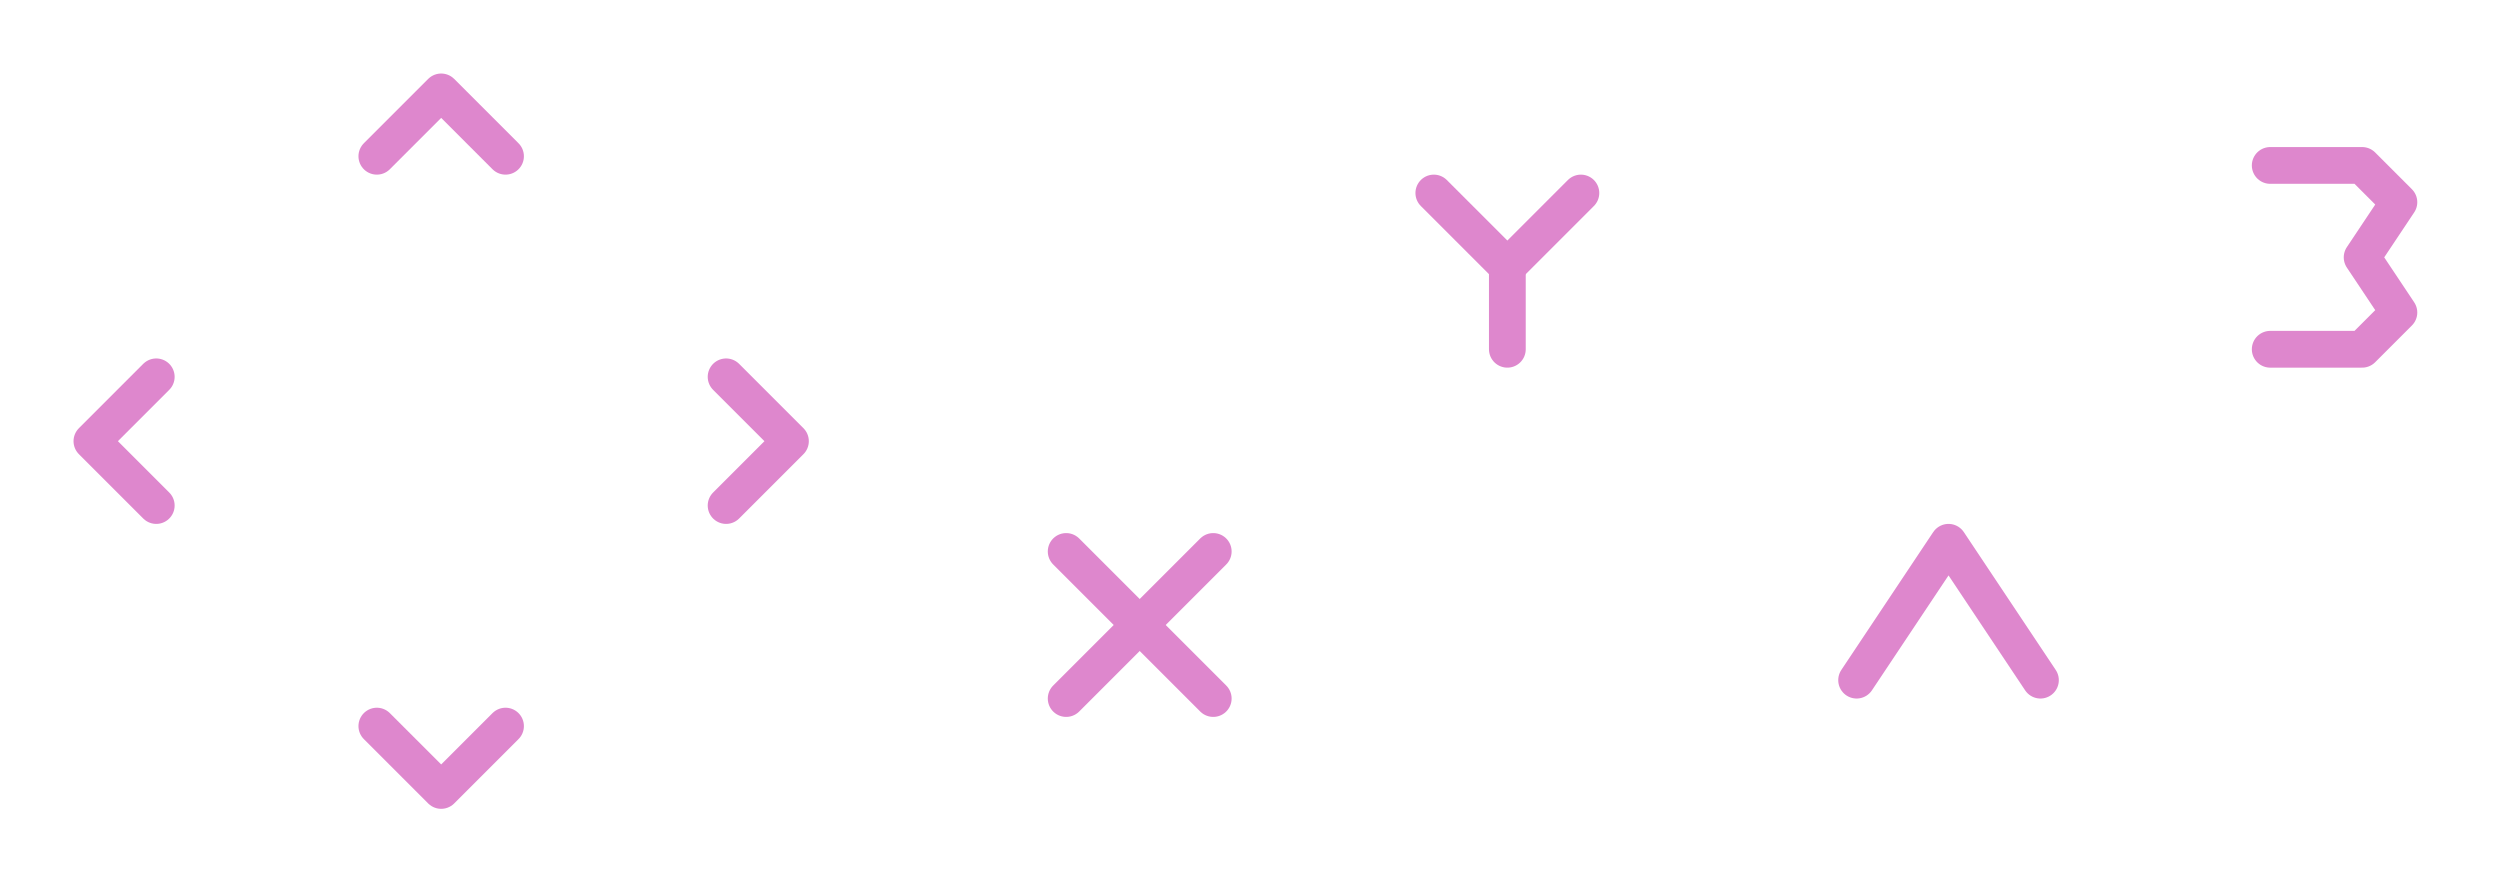<?xml version="1.0" encoding="UTF-8" standalone="no"?>
<svg
   xmlns:dc="http://purl.org/dc/elements/1.1/"
   xmlns:cc="http://creativecommons.org/ns#"
   xmlns:rdf="http://www.w3.org/1999/02/22-rdf-syntax-ns#"
   xmlns:svg="http://www.w3.org/2000/svg"
   xmlns="http://www.w3.org/2000/svg"
   xmlns:sodipodi="http://sodipodi.sourceforge.net/DTD/sodipodi-0.dtd"
   xmlns:inkscape="http://www.inkscape.org/namespaces/inkscape"
   width="68mm"
   height="24mm"
   viewBox="0 0 68 24"
   version="1.1"
   id="svg2239"
   sodipodi:docname="buttons carvings.svg"
   inkscape:version="1.0.2 (e86c870879, 2021-01-15)">
  <defs
     id="defs2233" />
  <sodipodi:namedview
     id="base"
     pagecolor="#ffffff"
     bordercolor="#666666"
     borderopacity="1.0"
     inkscape:pageopacity="0.0"
     inkscape:pageshadow="2"
     inkscape:zoom="2.8284271"
     inkscape:cx="92.119063"
     inkscape:cy="125.73981"
     inkscape:document-units="mm"
     inkscape:current-layer="layer1"
     inkscape:document-rotation="0"
     showgrid="false"
     fit-margin-top="0"
     fit-margin-left="0"
     fit-margin-right="0"
     fit-margin-bottom="0" />
  <g
     inkscape:label="Layer 1"
     inkscape:groupmode="layer"
     id="layer1">
    <path
       style="display:inline;fill:none;fill-rule:evenodd;stroke:#de87cd;stroke-width:1;stroke-linecap:round;stroke-linejoin:round;stroke-miterlimit:4;stroke-dasharray:none;stroke-opacity:1"
       d="m 10.25,19.75 1.75,1.75 1.75,-1.75"
       id="path4903-3"
       sodipodi:nodetypes="ccc" />
    <path
       style="display:inline;fill:none;fill-rule:evenodd;stroke:#de87cd;stroke-width:1;stroke-linecap:round;stroke-linejoin:round;stroke-miterlimit:4;stroke-dasharray:none;stroke-opacity:1"
       d="m 10.25,4.25 1.75,-1.75 1.75,1.75"
       id="path4967"
       sodipodi:nodetypes="ccc" />
    <path
       style="display:inline;fill:none;fill-rule:evenodd;stroke:#de87cd;stroke-width:1;stroke-linecap:round;stroke-linejoin:round;stroke-miterlimit:4;stroke-dasharray:none;stroke-opacity:1"
       d="m 19.75,10.25 1.75,1.75 -1.75,1.75"
       id="path4969"
       sodipodi:nodetypes="ccc" />
    <path
       style="display:inline;fill:none;fill-rule:evenodd;stroke:#de87cd;stroke-width:1;stroke-linecap:round;stroke-linejoin:round;stroke-miterlimit:4;stroke-dasharray:none;stroke-opacity:1"
       d="m 4.25,10.25 -1.75,1.75 1.75,1.75"
       id="path4971"
       sodipodi:nodetypes="ccc" />
    <path
       style="fill:none;fill-rule:evenodd;stroke:#de87cd;stroke-width:1;stroke-linecap:round;stroke-linejoin:round;stroke-miterlimit:4;stroke-dasharray:none;stroke-opacity:1"
       d="m 61.75,9.5 h 2.5 l 1,-1 -1,-1.5 1,-1.5 -1,-1 h -2.5"
       id="path4895"
       sodipodi:nodetypes="ccccccc" />
    <path
       style="fill:none;fill-rule:evenodd;stroke:#de87cd;stroke-width:1;stroke-linecap:round;stroke-linejoin:round;stroke-miterlimit:4;stroke-dasharray:none;stroke-opacity:1"
       d="m 50.5,18.5 2.5,-3.75 2.5,3.75"
       id="path4897"
       sodipodi:nodetypes="ccc" />
    <path
       style="fill:none;fill-rule:evenodd;stroke:#de87cd;stroke-width:1;stroke-linecap:round;stroke-linejoin:round;stroke-miterlimit:4;stroke-dasharray:none;stroke-opacity:1"
       d="m 29,15 4,4"
       id="path4899"
       sodipodi:nodetypes="cc" />
    <path
       style="fill:none;fill-rule:evenodd;stroke:#de87cd;stroke-width:1;stroke-linecap:round;stroke-linejoin:round;stroke-miterlimit:4;stroke-dasharray:none;stroke-opacity:1"
       d="m 39,5.25 2,2 2,-2"
       id="path4903"
       sodipodi:nodetypes="ccc" />
    <path
       style="fill:none;fill-rule:evenodd;stroke:#de87cd;stroke-width:1;stroke-linecap:round;stroke-linejoin:round;stroke-miterlimit:4;stroke-dasharray:none;stroke-opacity:1"
       d="M 41,7.25 V 9.5"
       id="path4905"
       sodipodi:nodetypes="cc" />
    <path
       style="fill:none;fill-rule:evenodd;stroke:#de87cd;stroke-width:1;stroke-linecap:round;stroke-linejoin:round;stroke-miterlimit:4;stroke-dasharray:none;stroke-opacity:1"
       d="m 33,15 -4,4"
       id="path4975"
       sodipodi:nodetypes="cc" />
  </g>
</svg>
